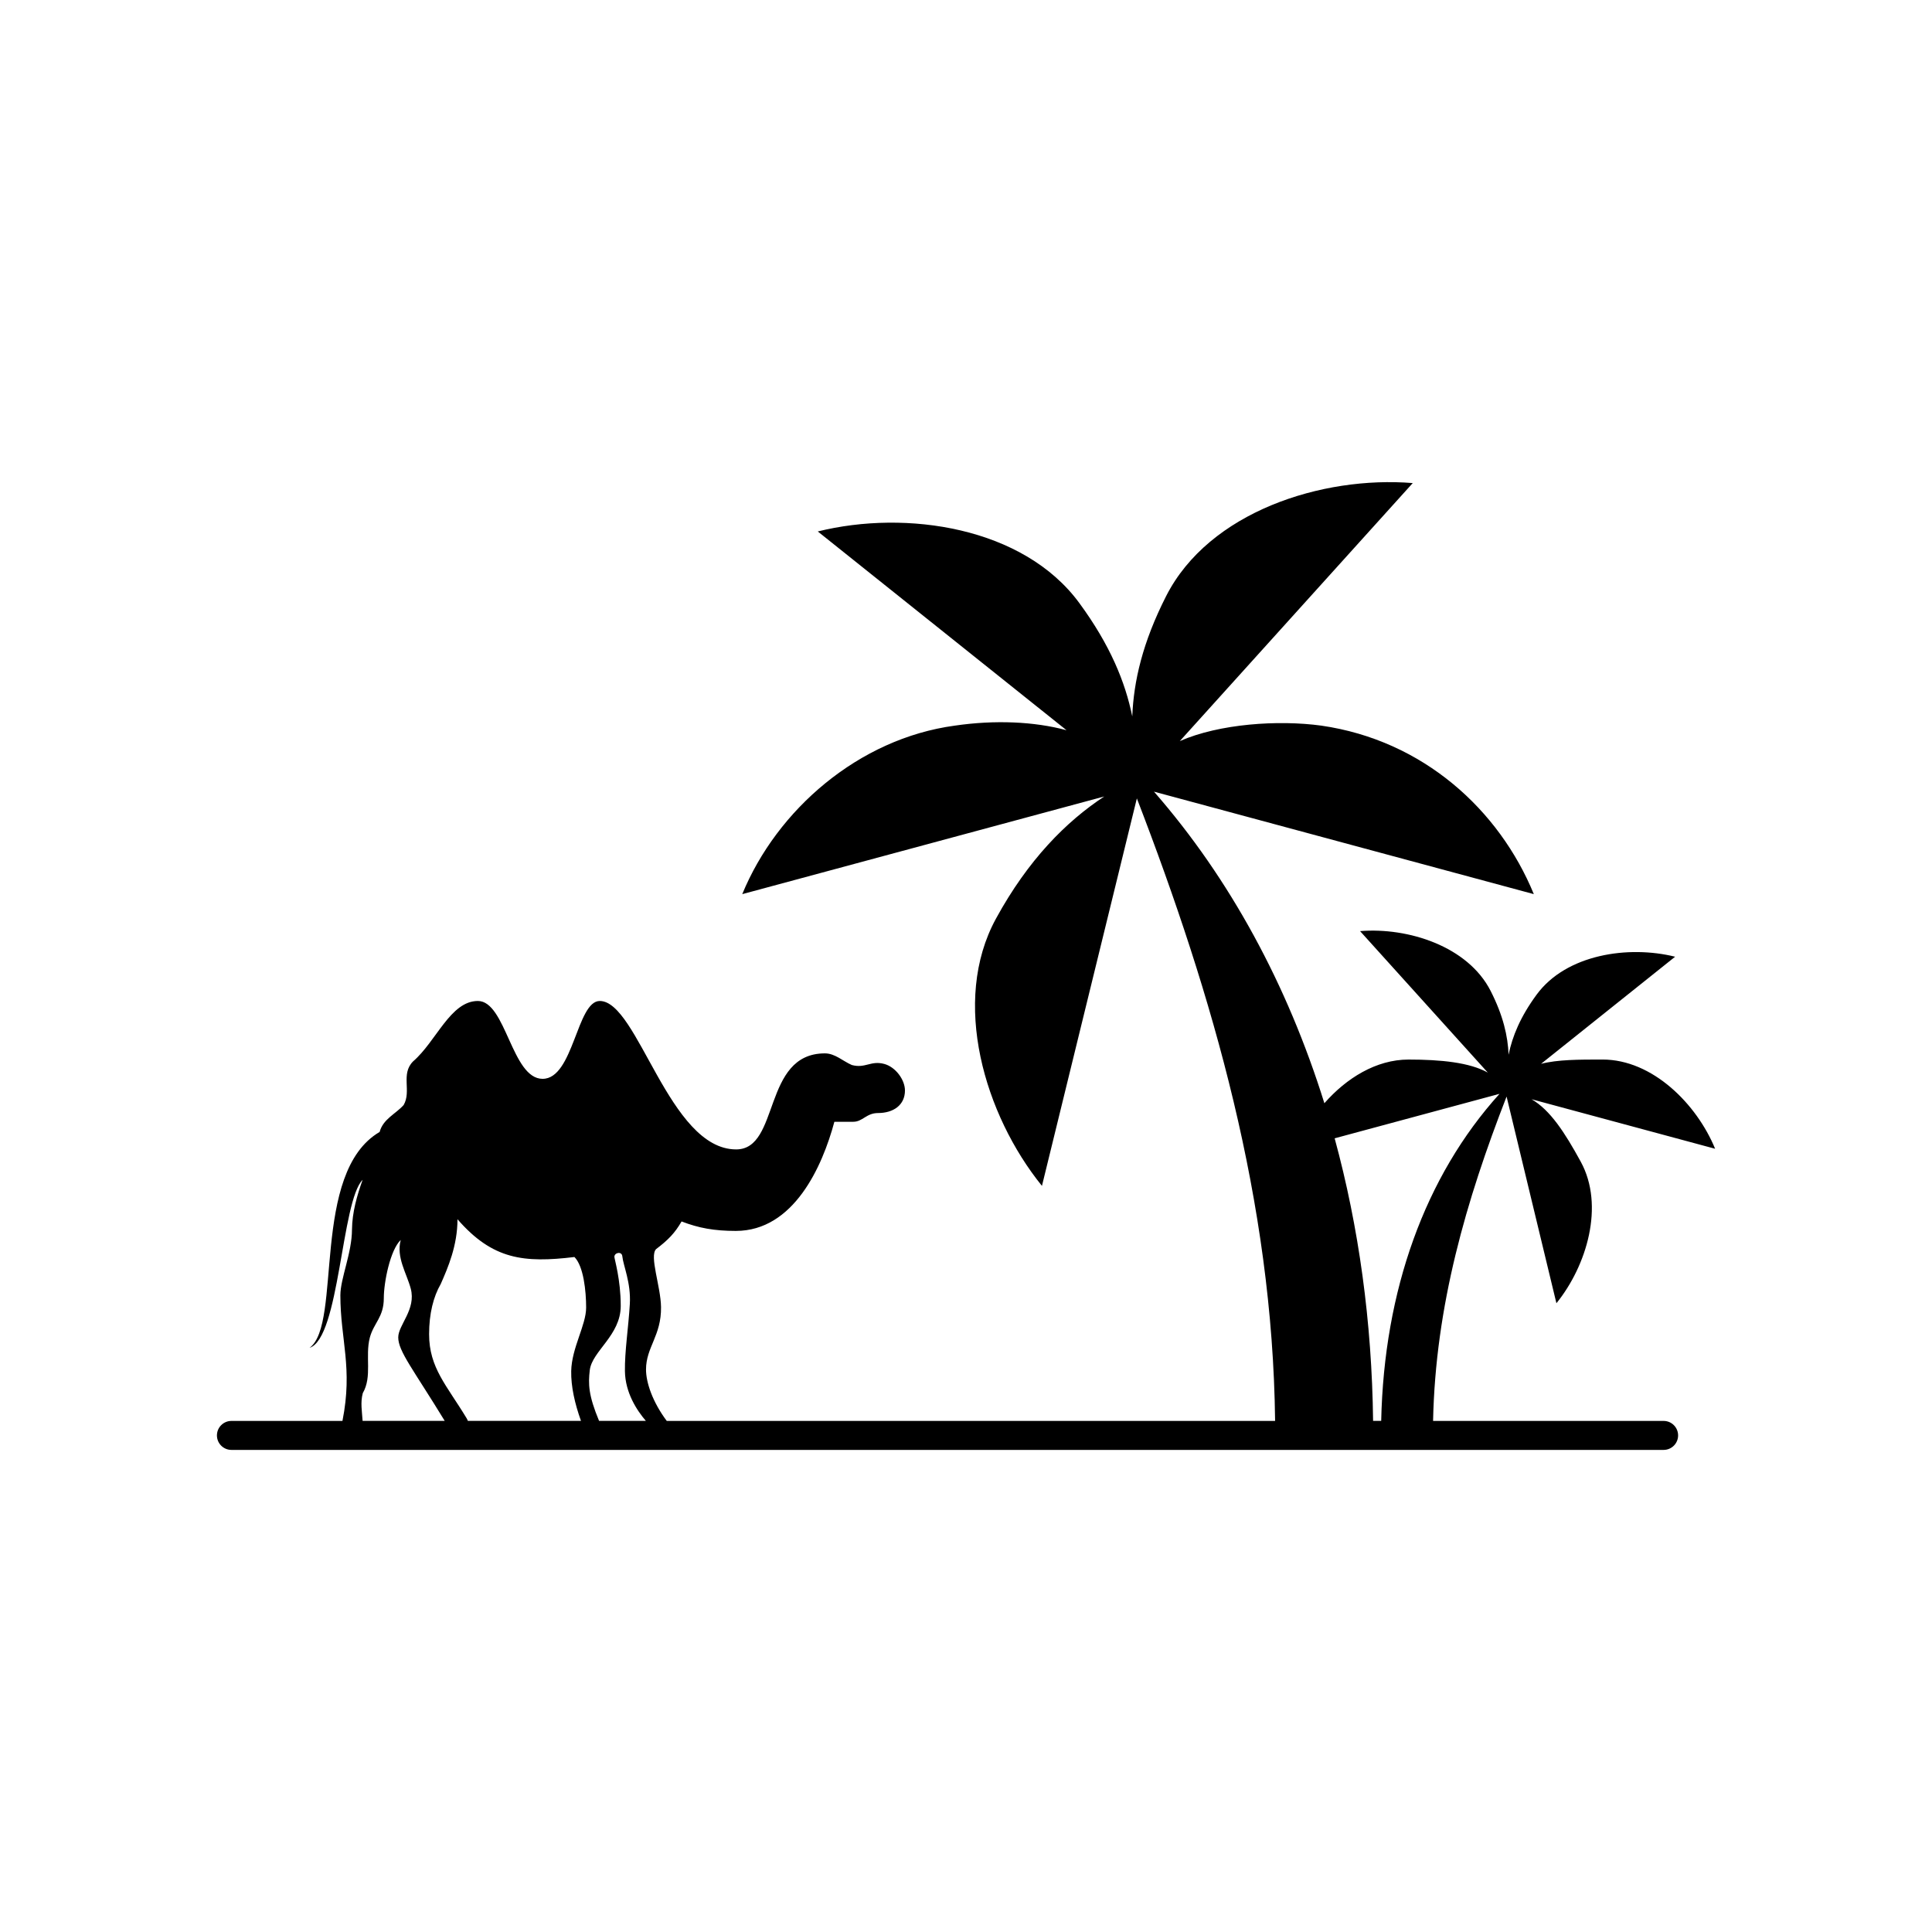 <?xml version="1.0" encoding="UTF-8"?>
<svg width="1200pt" height="1200pt" version="1.1" viewBox="0 0 1200 1200" xmlns="http://www.w3.org/2000/svg">
 <path d="m1033.3 882.55h-143.19c1.488-71.551 20.555-136.93 45.656-201.46l30.957 128.38c18.855-23.281 30.023-60.637 15.113-87.914-9.898-18.113-18.984-32.094-30.543-38.797l114 30.758c-11.387-27.707-38.812-55.418-69.895-55.418-14.895 0-27.859 0.008-38.207 2.664l83.262-66.527c-29.074-7.219-67.645-1.5-86.035 23.559-10.148 13.824-15.086 25.957-17.406 37.301-0.457-11.566-3.371-24.336-11.152-39.621-14.102-27.699-51.238-39.574-81.098-37.148l79.34 87.883c-11.305-6.332-29.293-8.102-49.266-8.102-20.039 0-38.555 11.52-52.238 27.125-23.02-73.758-58.758-139.63-105.84-193.53l235.93 63.656c-21.5-52.328-68.613-95.504-131.99-104.66-26.691-3.652-63.438-1.164-87.895 9.605l144.68-160.26c-56.391-4.578-126.52 17.844-153.15 70.152-14.68 28.84-20.191 52.945-21.059 74.777-4.383-21.406-13.719-44.301-32.867-70.391-34.727-47.32-107.56-58.113-162.47-44.484l154.5 123.45c-19.941-5.394-44.465-6.488-69.418-2.844-59.762 8.09-110.49 52.328-131.99 104.66l224.84-60.66c-23.766 15.637-47.32 39.398-67.238 75.844-28.148 51.508-7.066 122.05 28.543 166.02l58.949-240.67c47.324 122.7 84.293 250.63 85.863 386.67l-377.85-0.012c-8.828-11.766-12.883-23.855-12.883-31.922 0-13.906 9.562-20.961 9.32-38.809-0.176-12.852-7.367-31.676-3.051-35.988 7.531-5.727 11.66-9.973 15.816-17.172 10.574 4.078 20.219 5.875 33.703 5.875 36.004 0 53.785-40.117 61.203-67.789h11.75c5.801 0 8.094-5.426 15.363-5.426 9.527 0 16.723-4.934 16.723-14.008 0-6.629-5.805-14.598-12.879-16.496-8.441-2.262-11.66 2.941-20.109 0.676-5.574-2.41-10.469-7.231-16.723-7.231-39.031 0-27.715 59.652-55.133 59.652-41.789 0-60.941-92.191-84.699-92.191-14.324 0-16.301 48.355-35.512 48.355-19.211 0-22.77-48.355-40.207-48.355-17.059 0-25.773 25.008-40.234 37.512-7.871 7.871-0.863 18.43-5.875 27.113-4.973 5.574-12.75 8.652-14.914 16.723-43.055 25.188-23.098 119.27-43.5 134.07 18.645-5.992 19.668-90.961 32.926-104.34-3.562 9.996-6.449 20.133-6.602 30.836 0 14.504-7.215 30.434-7.215 40.875 0 27.57 7.867 45.082 1.293 78.051l-68.961-0.004c-4.969 0-9 4.031-9 9s4.031 9 9 9h889.56c4.969 0 9-4.031 9-9s-4.027-9-9-9zm-204.32-175.52 102.39-27.625c-46.293 51.23-71.734 122.11-73.484 203.14h-5.035c-0.727-61.441-8.867-120.48-23.875-175.52zm-462.65 143.97c1.418-11.805 19.219-21.57 19.219-39.871 0-16.547-3.941-29.098-3.941-30.512 0-2.621 4.598-3.586 4.922-0.344 0.586 5.871 5.445 16.449 4.672 29.617-0.871 14.828-3.231 29.402-3.047 41.801 0.199 13.391 7.457 24.383 13.016 30.852h-29.074c-6.633-15.949-6.797-22.93-5.766-31.543zm-92.574-53.492c4.519-10.242 10.395-23.875 10.395-40.219 21.844 25.156 41.312 27.23 72.645 23.465 5.688 5.688 7.266 21.238 7.266 31.41 0 10.887-8.996 25.047-9.27 39.441-0.18 9.52 2.219 20.207 6.074 30.934l-70.27 0.004c-0.18-0.504-0.406-1.012-0.695-1.52-12.352-20.488-23.375-31.391-23.375-52.332 0-12.766 2.668-23.281 7.231-31.184zm-48.422 67.793c5.984-10.371 1.348-22.707 4.359-34.461 2.473-9.223 8.699-12.691 8.699-24.516 0-10.008 4.031-30.055 10.508-36.156-2.894 10.809 3.664 20.645 6.215 30.168 3.484 13.008-7.758 22.574-7.758 30.328 0 8.652 9.328 19.863 28.875 51.879h-51.008c-0.352-5.82-1.461-11.387 0.109-17.242z" fill-rule="evenodd"/>
</svg>
